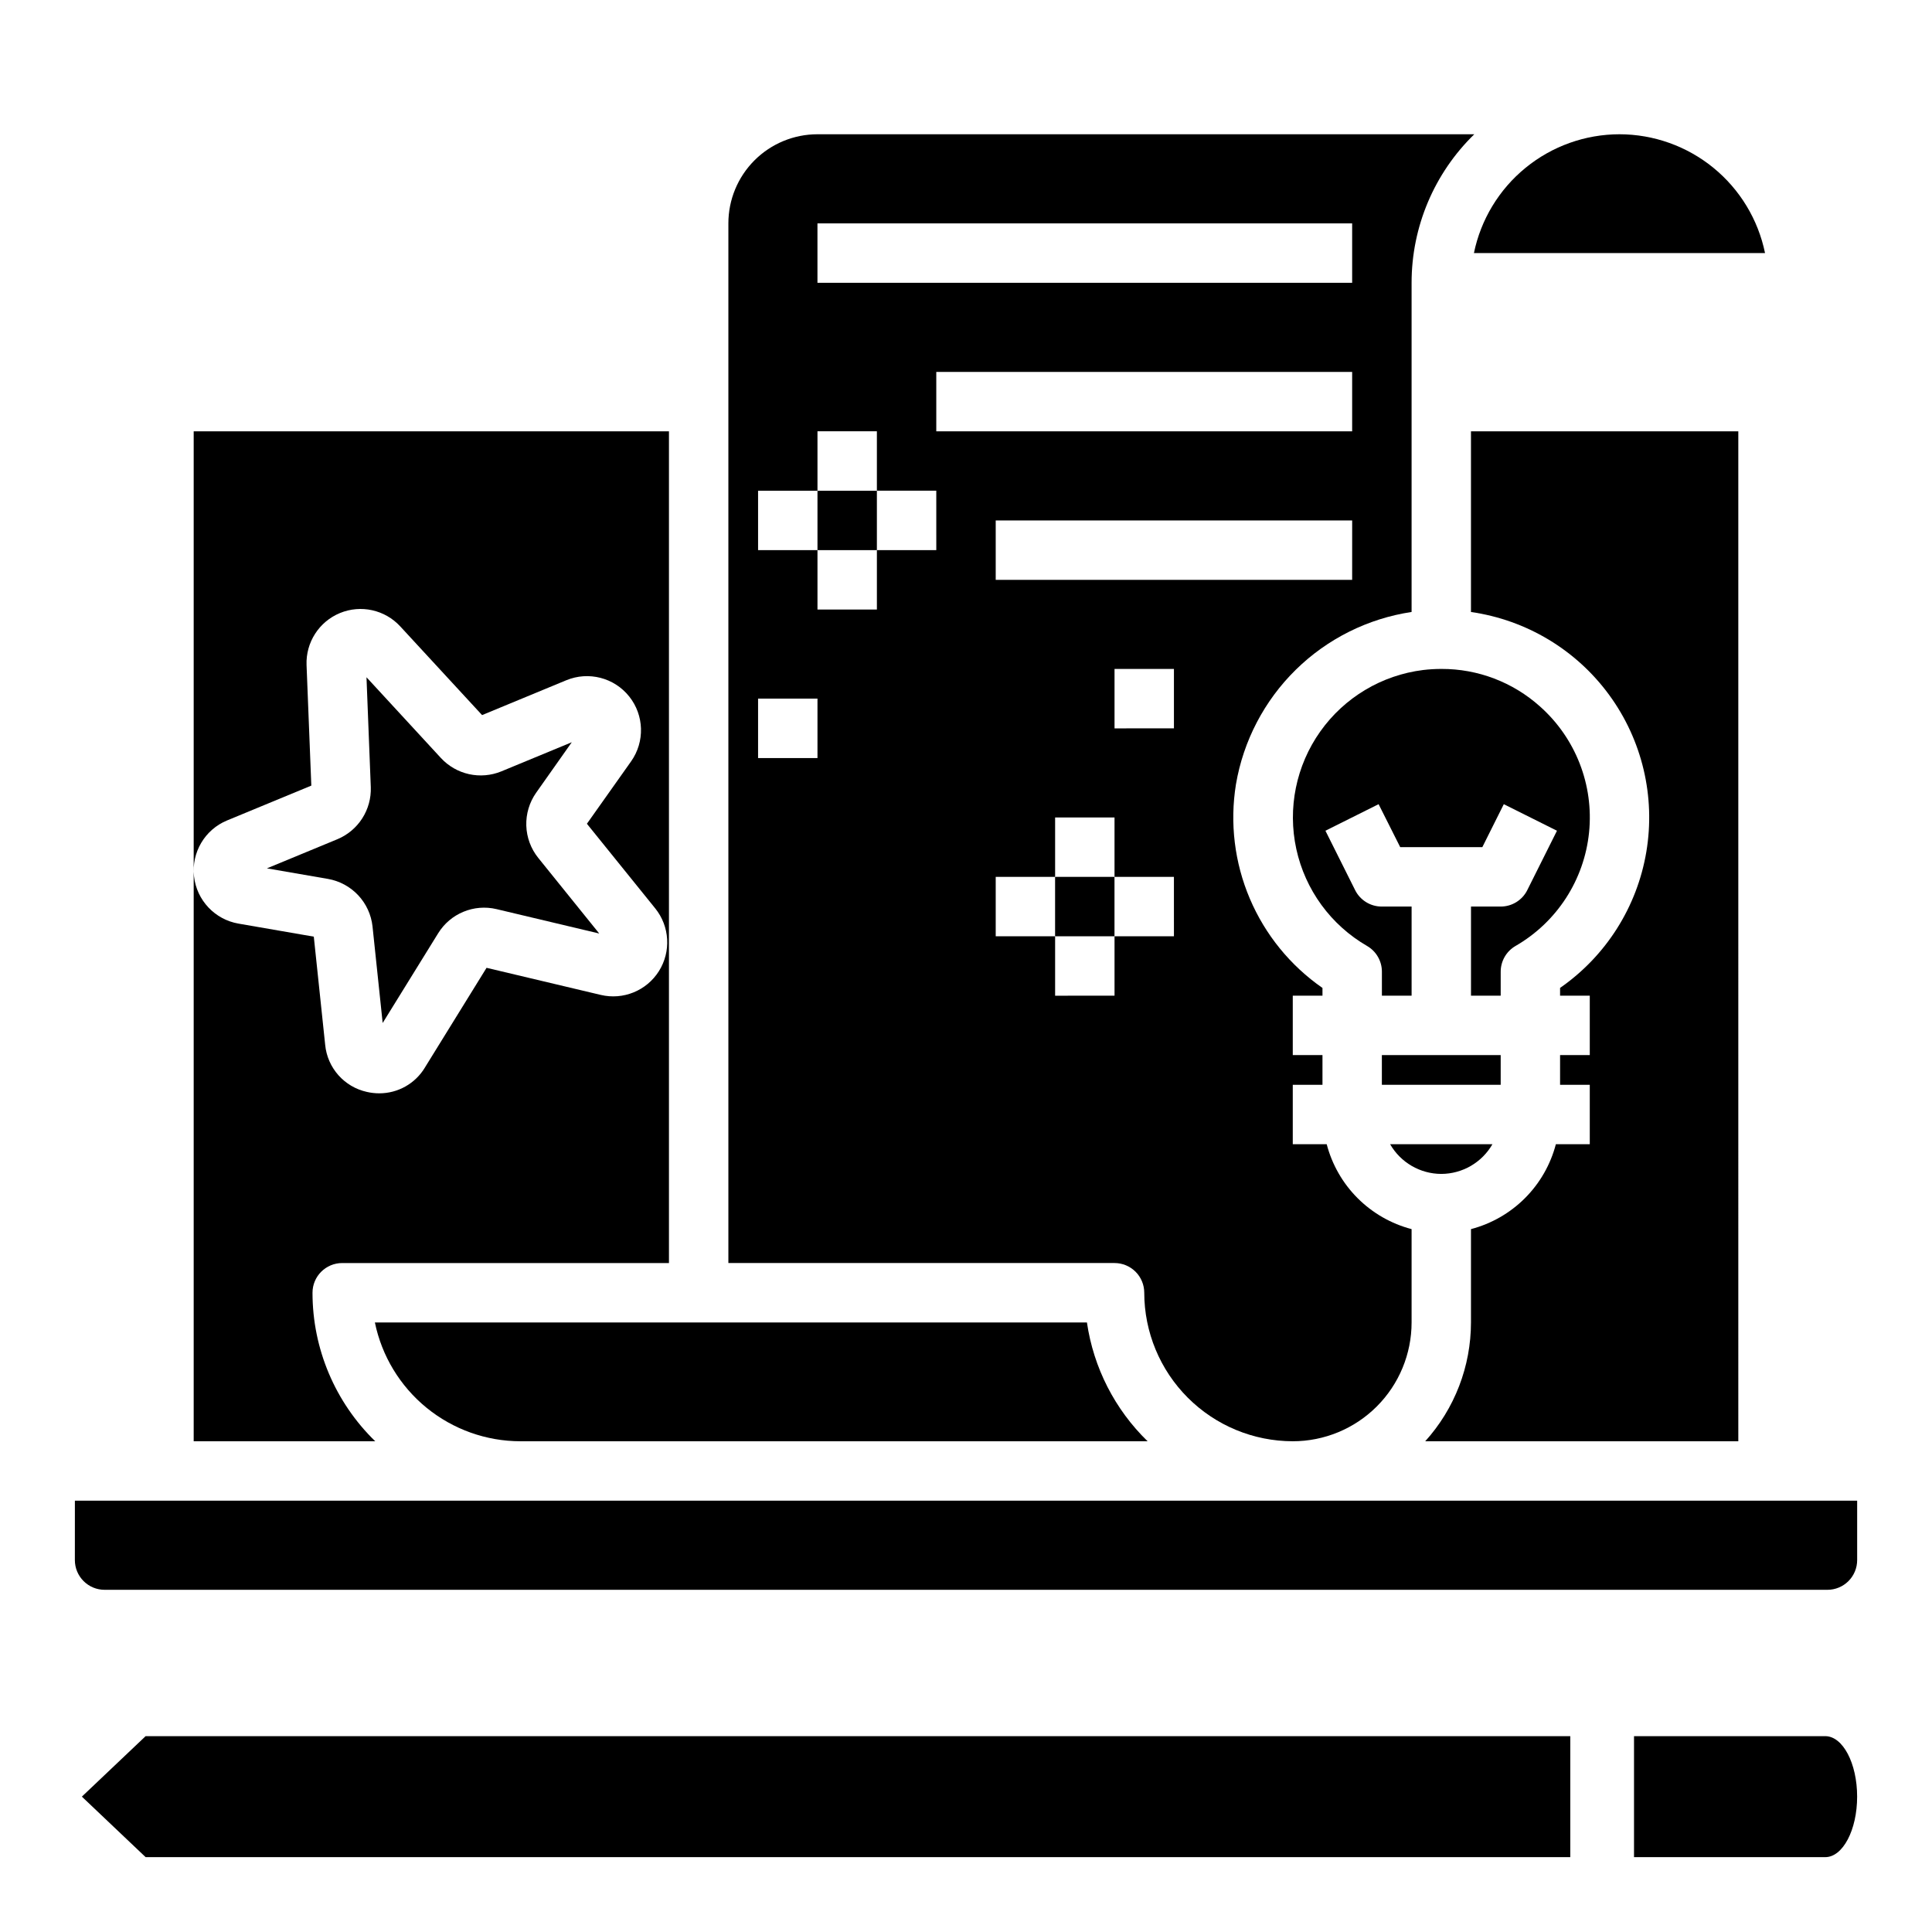 <?xml version="1.0" encoding="UTF-8"?>
<!-- Uploaded to: ICON Repo, www.svgrepo.com, Generator: ICON Repo Mixer Tools -->
<svg fill="#000000" width="800px" height="800px" version="1.1" viewBox="144 144 512 512" xmlns="http://www.w3.org/2000/svg">
 <g>
  <path d="m510.21 423.61h31.488v7.871h-31.488z"/>
  <path d="m525.95 455.1c5.602-0.016 10.766-3.016 13.559-7.871h-27.113c2.789 4.856 7.957 7.856 13.555 7.871z"/>
  <path d="m541.7 384.25h-7.871v23.617h7.871v-6.367c0.004-2.812 1.504-5.406 3.938-6.812 10.949-6.312 18.199-17.504 19.48-30.078s-3.559-25-13.012-33.395c-7.172-6.43-16.473-9.973-26.102-9.941-1.621 0-3.238 0.094-4.844 0.285-10.984 1.359-20.887 7.277-27.285 16.309-6.394 9.031-8.695 20.336-6.336 31.148s9.164 20.133 18.742 25.672c2.434 1.406 3.934 4 3.938 6.812v6.367h7.871v-23.617h-7.879c-3 0.016-5.746-1.672-7.086-4.352l-7.871-15.742 14.09-7.039 5.731 11.391h21.758l5.691-11.391 14.09 7.039-7.871 15.742h0.004c-1.336 2.668-4.062 4.352-7.047 4.352z"/>
  <path d="m604.67 258.3h-70.848v47.887c14.668 2.094 27.875 10.016 36.625 21.977 8.75 11.961 12.301 26.949 9.852 41.562-2.449 14.617-10.691 27.625-22.863 36.082v2.062h7.871v15.742h-7.871v7.871h7.871v15.742l-8.988 0.004c-1.414 5.41-4.242 10.348-8.199 14.301-3.953 3.953-8.887 6.781-14.297 8.199v24.73c-0.004 11.637-4.324 22.855-12.125 31.488h82.973z"/>
  <path d="m573.18 179.58c-9.07 0.012-17.859 3.148-24.887 8.887-7.027 5.734-11.859 13.719-13.688 22.602h77.148c-1.828-8.887-6.66-16.867-13.688-22.605-7.027-5.734-15.816-8.871-24.887-8.883z"/>
  <path d="m163.84 557.44c0 2.09 0.832 4.09 2.309 5.566 1.477 1.477 3.477 2.309 5.566 2.309h456.58c2.086 0 4.09-0.832 5.566-2.309 1.473-1.477 2.305-3.477 2.305-5.566v-15.742h-472.32z"/>
  <path d="m281.92 525.95h166.21c-8.684-8.438-14.336-19.508-16.082-31.488h-188.7c1.828 8.887 6.66 16.871 13.688 22.605 7.027 5.738 15.816 8.875 24.887 8.883z"/>
  <path d="m627.71 604.1h-50.68v32.062h50.68c4.66 0 8.449-7.195 8.449-16.035s-3.789-16.027-8.449-16.027z"/>
  <path d="m182.59 636.16h377.55v-32.062h-377.55l-16.895 16.027z"/>
  <path d="m242.72 389.5 2.691 25.602 14.699-23.766c3.238-5.25 9.477-7.832 15.477-6.41l27.215 6.465-16.164-20.043c-1.953-2.426-3.062-5.422-3.164-8.539-0.098-3.113 0.816-6.176 2.606-8.723l9.445-13.383-18.695 7.731c-2.707 1.102-5.684 1.355-8.539 0.723-2.852-0.633-5.445-2.121-7.434-4.266l-19.734-21.41 1.141 29.125c0.105 2.926-0.688 5.812-2.269 8.277-1.578 2.465-3.875 4.387-6.578 5.516l-18.68 7.723 16.191 2.801c3.062 0.539 5.867 2.055 7.996 4.324 2.125 2.269 3.457 5.164 3.797 8.254z"/>
  <path d="m234.69 478.72h86.59v-220.42h-125.95v267.65h48.109c-10.629-10.336-16.625-24.531-16.621-39.359 0-4.348 3.527-7.871 7.875-7.871zm-27.484-89.953c-6.277-1.086-11.086-6.195-11.789-12.527-0.703-6.336 2.863-12.375 8.754-14.812l22.332-9.234-1.262-31.961c-0.223-5.988 3.309-11.484 8.848-13.77 5.543-2.285 11.922-0.871 15.98 3.535l21.688 23.508 22.316-9.234h0.004c5.891-2.441 12.688-0.688 16.664 4.293 3.981 4.984 4.188 12 0.504 17.207l-11.707 16.531 18.105 22.426c3.852 4.766 4.242 11.449 0.977 16.633-3.262 5.18-9.461 7.715-15.422 6.297l-30.254-7.18-16.352 26.449 0.004 0.004c-2.555 4.227-7.137 6.812-12.074 6.809-1.105 0-2.207-0.125-3.285-0.371-6-1.32-10.465-6.356-11.059-12.469l-3.016-28.68z"/>
  <path d="m423.61 376.38h15.742v15.742h-15.742z"/>
  <path d="m360.64 274.05h15.742v15.742h-15.742z"/>
  <path d="m360.64 179.58c-6.262 0-12.27 2.488-16.699 6.918-4.426 4.426-6.914 10.434-6.914 16.699v275.52h102.34c2.086 0 4.09 0.828 5.566 2.305 1.477 1.477 2.305 3.481 2.305 5.566 0.012 10.438 4.164 20.441 11.543 27.82 7.379 7.379 17.383 11.527 27.816 11.539 8.352 0 16.359-3.316 22.266-9.223 5.906-5.902 9.223-13.914 9.223-22.266v-24.73c-5.41-1.418-10.344-4.246-14.301-8.199-3.953-3.953-6.781-8.891-8.195-14.301h-8.992v-15.742h7.871v-7.875h-7.871v-15.742h7.871v-2.055c-8.52-5.914-15.195-14.121-19.254-23.668-4.059-9.547-5.332-20.047-3.676-30.289 1.961-11.543 7.516-22.176 15.871-30.379 8.359-8.203 19.094-13.559 30.676-15.301v-87.238c-0.004-14.824 5.992-29.023 16.617-39.359zm0 165.31h-15.742v-15.746h15.742zm31.488-55.105h-15.742v15.742l-15.746 0.004v-15.746h-15.742v-15.742h15.742v-15.746h15.742v15.742h15.742zm62.977 102.34h-15.742v15.742l-15.746 0.004v-15.746h-15.742v-15.742h15.742v-15.746h15.742v15.742h15.742zm0-55.105-15.742 0.004v-15.746h15.742zm47.23-39.359-94.461 0.004v-15.746h94.465zm0-39.359h-110.21v-15.742h110.21zm0-39.359h-141.7v-15.742h141.7z"/>
 </g>
</svg>